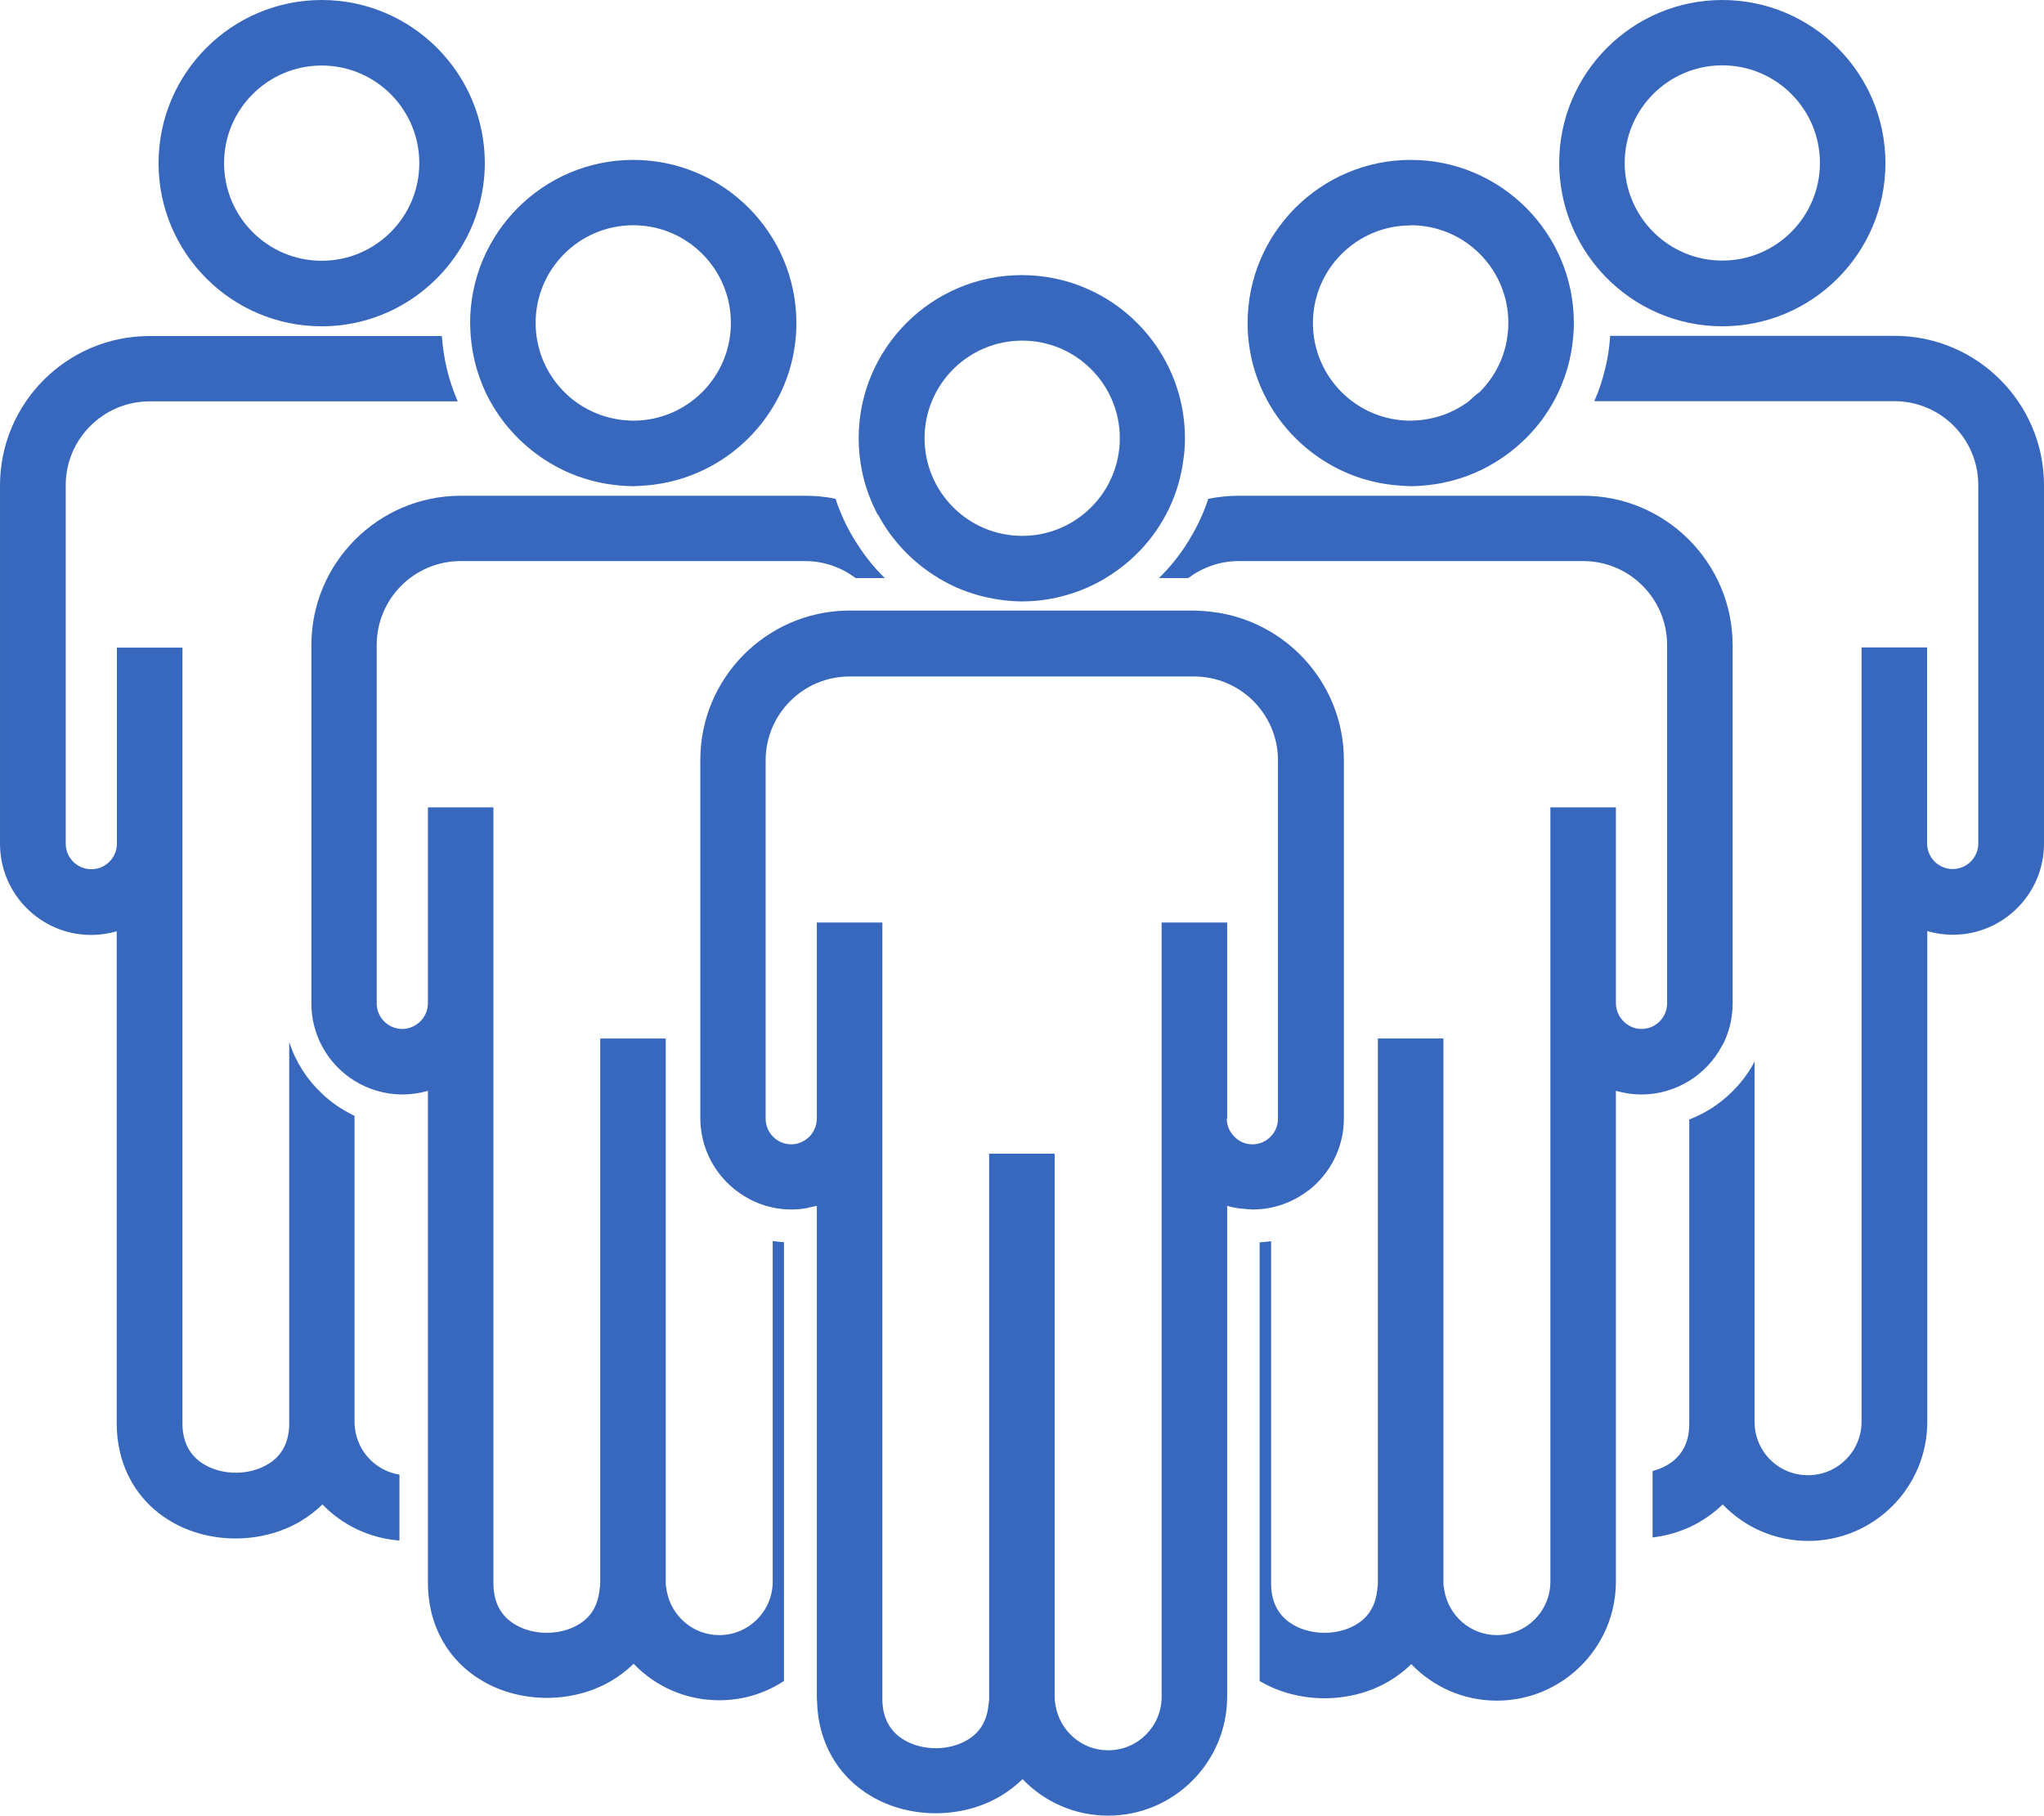 <svg height="95.05" viewBox="0 0 107 95.05" width="107" xmlns="http://www.w3.org/2000/svg"><g fill="#3768bd"><path d="m18.56 74.48s0-.04 0-.05v-16.02c-.63-.3-1.21-.69-1.71-1.17-.78-.73-1.37-1.65-1.71-2.69v19.96c0 .99-.39 1.72-1.16 2.16-.96.56-2.31.56-3.27 0-.79-.46-1.18-1.21-1.16-2.26v-40.51h-3.43v10.26c0 .74-.6 1.34-1.34 1.34s-1.34-.6-1.34-1.34v-18.76c0-2.42 1.97-4.39 4.39-4.39h16.13c-.24-.55-.43-1.12-.57-1.71-.13-.56-.22-1.13-.26-1.71h-15.31c-4.31 0-7.82 3.51-7.82 7.82v18.76c0 2.63 2.14 4.77 4.77 4.77.47 0 .91-.07 1.34-.19v25.66c-.03 2.25 1.01 4.16 2.86 5.24 2.01 1.18 4.72 1.17 6.73 0 .44-.26.83-.56 1.18-.9 1.04 1.08 2.46 1.77 4.03 1.89v-3.45c-1.31-.21-2.32-1.33-2.35-2.7z"/><path d="m99.18 17.58h-14.89c-.04.59-.12 1.16-.26 1.71-.14.59-.33 1.17-.57 1.71h15.71c2.42 0 4.39 1.97 4.39 4.39v18.76c0 .74-.6 1.34-1.34 1.34s-1.34-.6-1.34-1.34v-10.26h-3.43v40.53c0 1.54-1.25 2.8-2.8 2.8s-2.77-1.22-2.8-2.74c0-.02 0-.04 0-.05v-18.86c-.42.8-1.01 1.49-1.71 2.05-.51.41-1.09.74-1.71.98v15.93c0 .99-.39 1.72-1.16 2.16-.23.14-.49.24-.76.31v3.48c.88-.11 1.73-.38 2.49-.83.44-.26.83-.56 1.18-.9 1.13 1.18 2.72 1.91 4.48 1.91 3.43 0 6.23-2.79 6.23-6.23v-25.69c.43.12.87.19 1.34.19 2.63 0 4.77-2.14 4.77-4.77v-18.76c0-4.31-3.51-7.82-7.82-7.82z"/><path d="m16.84 17.08c2.76 0 5.21-1.32 6.77-3.36.63-.82 1.12-1.76 1.42-2.78.22-.76.35-1.57.35-2.4 0-4.71-3.83-8.54-8.54-8.54s-8.54 3.83-8.54 8.54 3.83 8.54 8.54 8.54zm0-13.65c2.82 0 5.11 2.29 5.11 5.11s-2.29 5.11-5.11 5.11-5.11-2.29-5.11-5.11 2.29-5.11 5.11-5.11z"/><path d="m84.02 14.46c1.55 1.61 3.73 2.62 6.14 2.62 4.71 0 8.54-3.83 8.54-8.54s-3.83-8.54-8.54-8.54-8.54 3.83-8.54 8.54c0 .56.06 1.1.16 1.62.32 1.65 1.12 3.13 2.24 4.3zm6.14-11.04c2.82 0 5.11 2.29 5.11 5.11s-2.29 5.11-5.11 5.11-5.11-2.29-5.11-5.11 2.29-5.11 5.11-5.11z"/><path d="m40.45 64.97v17.82c0 1.54-1.25 2.8-2.8 2.8-1.38 0-2.52-1.01-2.75-2.33-.02-.13-.05-.27-.05-.41 0-.02 0-.04 0-.05v-28.44h-3.43v28.43.1c0 .13-.03.25-.04.37-.09.8-.46 1.41-1.12 1.79-.96.56-2.31.56-3.27 0-.79-.46-1.18-1.21-1.16-2.26v-40.53h-3.43v10.26c0 .43-.21.81-.52 1.05-.23.18-.51.29-.82.29-.74 0-1.34-.6-1.34-1.34v-18.76c0-2.42 1.97-4.39 4.39-4.39h18.04c.99 0 1.9.33 2.64.89h1.53c-.62-.6-1.15-1.29-1.6-2.03-.03-.04-.05-.09-.08-.13-.37-.63-.67-1.29-.9-1.99-.51-.11-1.04-.16-1.59-.16h-18.03c-4.31 0-7.82 3.51-7.82 7.82v18.76c0 .8.2 1.54.54 2.2.4.76.99 1.39 1.71 1.84.73.45 1.59.72 2.51.72.47 0 .91-.07 1.34-.19v19.9s0 1.79 0 1.79v3.96c-.03 2.25 1.01 4.16 2.86 5.24 2.01 1.18 4.72 1.18 6.73 0 .44-.26.83-.56 1.18-.9 1.13 1.18 2.72 1.91 4.48 1.91 1.25 0 2.42-.37 3.39-1.01v-22.97c-.2-.01-.4-.03-.6-.06z"/><path d="m24.64 17.58c.05.59.15 1.16.31 1.71.18.6.41 1.18.71 1.71.73 1.33 1.82 2.45 3.12 3.23.46.28.95.51 1.46.7.56.2 1.14.35 1.74.43.38.05.77.09 1.17.09.18 0 .36-.02.54-.03 1.39-.09 2.69-.51 3.83-1.19 2.49-1.49 4.17-4.21 4.17-7.32 0-4.71-3.83-8.54-8.54-8.54s-8.54 3.83-8.54 8.54c0 .23.02.45.03.67zm13.62-.67c0 2.82-2.29 5.11-5.11 5.11-.08 0-.16 0-.24-.01-1.04-.05-2-.41-2.79-.99-.21-.15-.4-.32-.58-.5-.7-.7-1.2-1.6-1.4-2.61-.07-.33-.1-.66-.1-1.01 0-2.82 2.29-5.11 5.11-5.11s5.11 2.29 5.11 5.11z"/><path d="m90.16 54.73c.35-.66.54-1.41.54-2.2v-18.76c0-4.31-3.51-7.82-7.82-7.82h-18.04c-.54 0-1.07.06-1.59.16-.24.75-.58 1.46-.98 2.12-.03.05-.06.1-.09.15-.43.69-.94 1.32-1.51 1.88h1.53c.74-.55 1.65-.89 2.64-.89h18.04c2.42 0 4.39 1.97 4.39 4.39v18.76c0 .74-.6 1.34-1.34 1.34-.31 0-.59-.11-.82-.29-.31-.25-.52-.62-.52-1.05v-10.26h-3.43v40.53c0 1.54-1.25 2.8-2.8 2.8-1.38 0-2.52-1.01-2.75-2.33-.02-.13-.05-.27-.05-.41 0-.02 0-.04 0-.05v-28.44h-3.43v28.43.1c0 .13-.03.25-.04.37-.09.8-.46 1.41-1.12 1.79-.96.56-2.31.56-3.27 0-.79-.46-1.18-1.21-1.16-2.26v-17.82c-.2.03-.4.05-.6.06v22.96s.02.01.03.02c2.01 1.18 4.72 1.18 6.73 0 .44-.26.83-.56 1.18-.9 1.13 1.18 2.72 1.91 4.48 1.91 3.43 0 6.23-2.79 6.23-6.23v-25.69c.43.12.87.19 1.34.19.92 0 1.78-.27 2.51-.72.72-.45 1.32-1.09 1.71-1.84z"/><path d="m69.48 24.23c1.13.68 2.43 1.1 3.83 1.19.18.01.36.03.54.03.4 0 .79-.04 1.17-.09.6-.08 1.18-.23 1.74-.43.51-.19 1-.42 1.46-.7 1.3-.78 2.39-1.89 3.12-3.23.3-.54.53-1.11.71-1.71.16-.55.26-1.12.31-1.71.02-.22.03-.44.03-.67 0-4.71-3.83-8.54-8.54-8.54s-8.54 3.83-8.54 8.54c0 3.11 1.68 5.83 4.17 7.32zm4.37-12.44c2.82 0 5.11 2.29 5.11 5.11 0 .34-.04.68-.1 1.01-.2 1.01-.7 1.91-1.4 2.61-.21.15-.4.32-.59.5-.79.58-1.75.94-2.79.99-.08 0-.16.01-.24.01-2.82 0-5.11-2.29-5.11-5.11s2.29-5.11 5.11-5.11z"/><path d="m68.48 62.33c1.13-.87 1.87-2.24 1.87-3.78v-18.76c0-4.14-3.23-7.52-7.3-7.8-.17-.01-.35-.03-.53-.03h-18.04s-.08 0-.11 0c-4.26.06-7.71 3.54-7.71 7.82v18.76c0 .38.05.74.13 1.09.3 1.26 1.09 2.32 2.17 2.98.46.28.96.49 1.5.6.31.07.64.1.97.1.25 0 .5-.02.74-.06.07-.01.14-.03.21-.05.13-.03.26-.05.38-.08v23.2s0 2.46 0 2.46c0 .08 0 .15.01.23.04 2.15 1.06 3.97 2.85 5.02 2.01 1.18 4.72 1.18 6.73 0 .44-.26.83-.56 1.18-.9 1.13 1.18 2.72 1.91 4.48 1.91 3.43 0 6.23-2.79 6.23-6.23v-25.69c.19.06.39.1.6.13.07.01.14.02.21.02.17.02.35.04.53.04.33 0 .66-.03.97-.1.72-.15 1.37-.46 1.93-.89zm-4.24-3.78v-10.26h-3.43v40.53c0 1.54-1.25 2.8-2.8 2.8-1.38 0-2.52-1.01-2.75-2.33-.02-.13-.05-.27-.05-.41 0-.02 0-.04 0-.05v-28.44h-3.43v28.43.11c0 .13-.03.25-.04.37-.09.8-.46 1.41-1.12 1.79-.96.56-2.31.56-3.27 0-.79-.46-1.18-1.21-1.16-2.26v-40.54h-3.43v10.26c0 .36-.15.69-.38.94-.04.04-.09.08-.14.12-.03.02-.05.04-.08.06-.21.14-.47.23-.74.23-.38 0-.73-.16-.97-.42-.23-.24-.37-.56-.37-.92v-18.76c0-2.42 1.97-4.39 4.39-4.39h18.04c2.42 0 4.39 1.97 4.39 4.39v18.76c0 .36-.14.68-.37.92-.24.26-.59.42-.97.42-.19 0-.37-.04-.53-.11-.07-.03-.15-.07-.21-.12-.03-.02-.05-.04-.08-.06-.31-.25-.52-.62-.52-1.05z"/><path d="m45.96 26.93c.73 1.38 1.84 2.53 3.17 3.33 0 0 .02.01.03.02.74.44 1.55.77 2.41.97.62.14 1.27.23 1.93.23.83 0 1.63-.12 2.39-.35.69-.2 1.35-.49 1.95-.85 0 0 .02-.01.03-.02 1.34-.8 2.44-1.95 3.17-3.33.35-.66.62-1.38.78-2.13.13-.6.21-1.22.21-1.86 0-4.71-3.83-8.54-8.54-8.54s-8.54 3.83-8.54 8.54c0 .58.06 1.15.17 1.7.16.81.45 1.58.82 2.29zm12.66-3.99c0 2.82-2.29 5.11-5.11 5.11s-5.11-2.29-5.11-5.11 2.29-5.11 5.11-5.11 5.11 2.29 5.11 5.11z"/></g></svg>